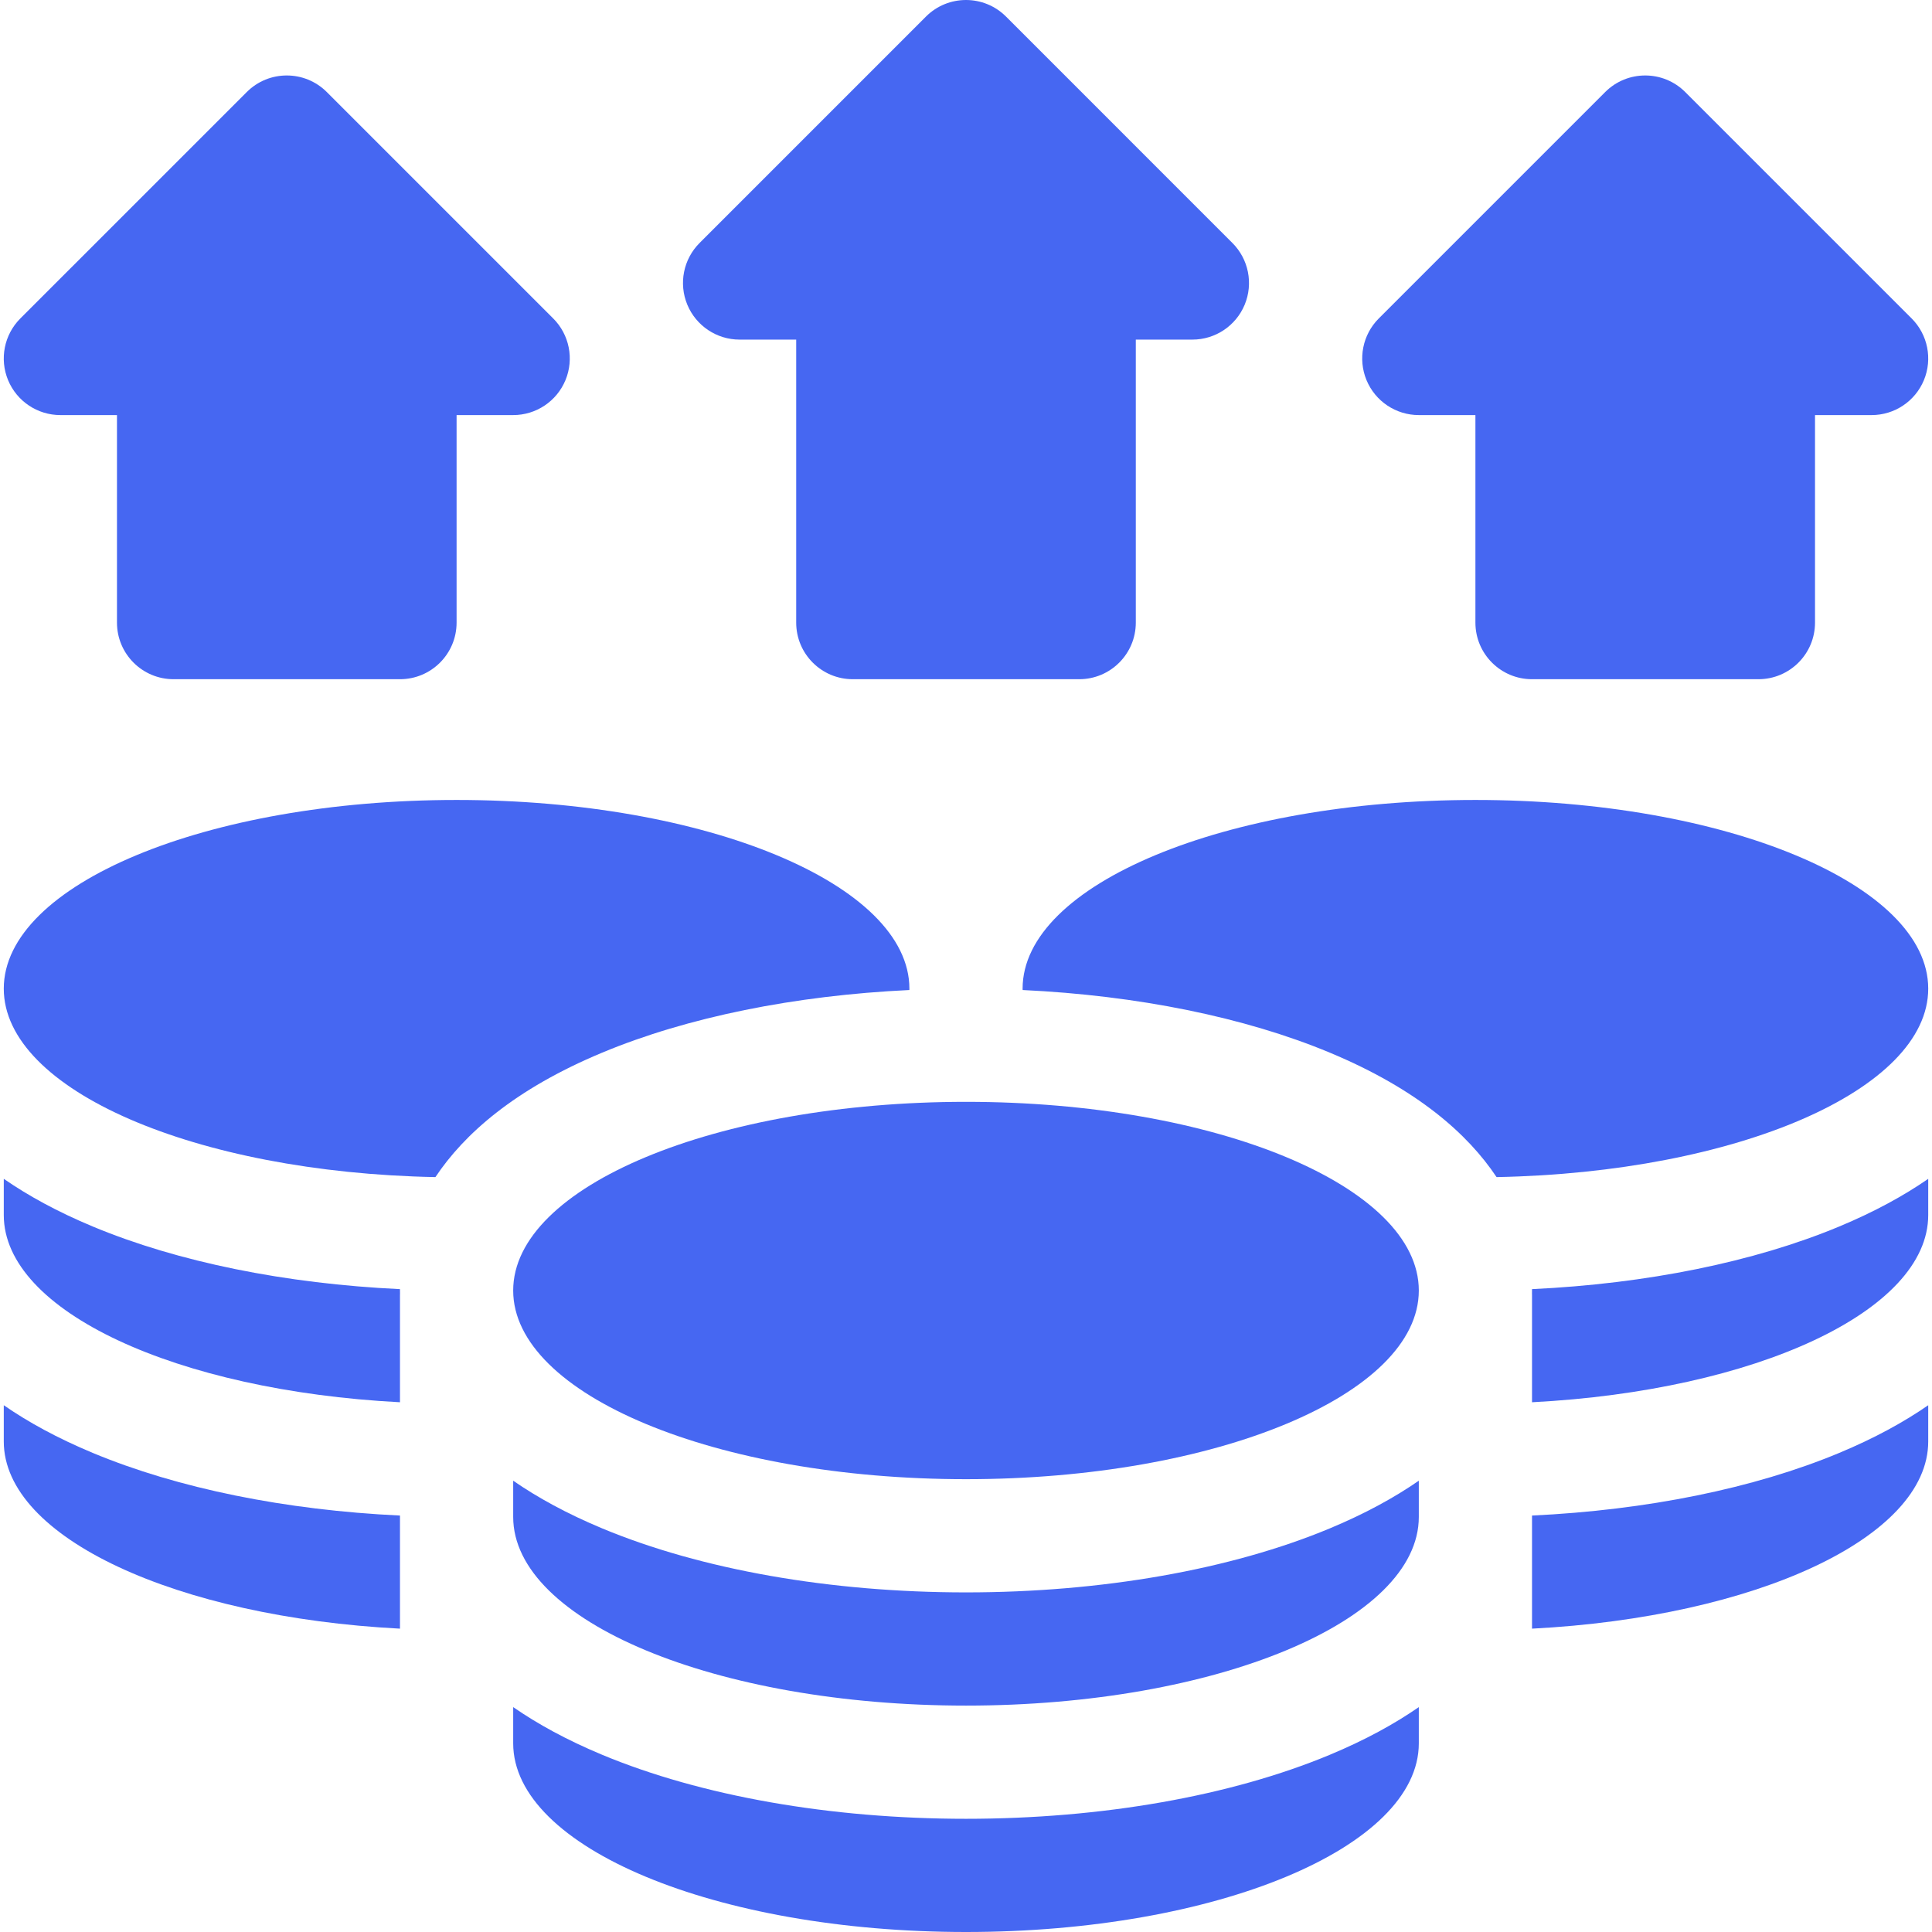 <svg width="200" height="200" viewBox="0 0 200 200" fill="none" xmlns="http://www.w3.org/2000/svg">
<g clip-path="url(#clip0_43_166)">
<path d="M100 153.125C125.888 153.125 146.875 144.381 146.875 133.594C146.875 122.807 125.888 114.062 100 114.062C74.112 114.062 53.125 122.807 53.125 133.594C53.125 144.381 74.112 153.125 100 153.125Z" fill="#4667F2"/>
<path d="M100 188.281C85.968 188.281 72.596 185.929 62.347 181.659C58.679 180.131 55.641 178.461 53.125 176.719V180.469C53.125 191.256 74.112 200 100 200C125.888 200 146.875 191.256 146.875 180.469V176.719C144.359 178.461 141.321 180.131 137.653 181.659C127.404 185.929 114.032 188.281 100 188.281Z" fill="#4667F2"/>
<path d="M100 164.844C85.968 164.844 72.596 162.492 62.347 158.222C58.679 156.694 55.641 155.023 53.125 153.282V157.031C53.125 167.818 74.112 176.563 100 176.563C125.888 176.563 146.875 167.818 146.875 157.031V153.282C144.359 155.023 141.321 156.694 137.653 158.222C127.404 162.492 114.032 164.844 100 164.844Z" fill="#4667F2"/>
<path d="M94.136 102.487C94.137 102.439 94.141 102.391 94.141 102.344C94.141 91.557 73.154 82.812 47.266 82.812C21.377 82.812 0.391 91.557 0.391 102.344C0.391 112.825 20.204 121.376 45.075 121.853C48.039 117.402 53.268 112.748 62.347 108.966C71.156 105.295 82.276 103.047 94.136 102.487Z" fill="#4667F2"/>
<path d="M0.391 145.469V149.219C0.391 159.179 18.284 167.397 41.406 168.598V156.889C29.544 156.329 18.423 154.081 9.613 150.409C5.945 148.881 2.906 147.211 0.391 145.469Z" fill="#4667F2"/>
<path d="M41.407 133.451C29.545 132.891 18.423 130.643 9.613 126.972C5.945 125.443 2.906 123.773 0.391 122.032V125.781C0.391 135.741 18.284 143.959 41.406 145.161V133.984L41.411 133.987C41.408 133.854 41.406 133.722 41.406 133.594C41.406 133.547 41.407 133.499 41.407 133.451Z" fill="#4667F2"/>
<path d="M76.562 35.156H82.422V64.453C82.422 67.689 85.045 70.312 88.281 70.312H111.719C114.955 70.312 117.578 67.689 117.578 64.453V35.156H123.437C125.807 35.156 127.944 33.729 128.851 31.539C129.757 29.35 129.256 26.829 127.58 25.154L104.143 1.716C101.855 -0.572 98.145 -0.572 95.856 1.716L72.419 25.154C70.743 26.829 70.242 29.349 71.149 31.539C72.056 33.728 74.192 35.156 76.562 35.156Z" fill="#4667F2"/>
<path d="M6.25 42.969H12.109V64.453C12.109 67.689 14.733 70.312 17.969 70.312H41.406C44.642 70.312 47.266 67.689 47.266 64.453V42.969H53.125C55.495 42.969 57.631 41.541 58.538 39.352C59.445 37.162 58.944 34.642 57.268 32.966L33.83 9.529C31.542 7.241 27.832 7.241 25.544 9.529L2.106 32.966C0.431 34.642 -0.07 37.162 0.836 39.352C1.744 41.541 3.88 42.969 6.25 42.969Z" fill="#4667F2"/>
<path d="M146.875 42.969H152.734V64.453C152.734 67.689 155.358 70.312 158.594 70.312H182.031C185.267 70.312 187.89 67.689 187.89 64.453V42.969H193.75C196.12 42.969 198.256 41.541 199.163 39.352C200.07 37.162 199.569 34.642 197.893 32.966L174.455 9.529C172.167 7.241 168.457 7.241 166.169 9.529L142.731 32.966C141.056 34.642 140.555 37.162 141.461 39.352C142.369 41.541 144.505 42.969 146.875 42.969Z" fill="#4667F2"/>
<path d="M199.609 102.344C199.609 91.557 178.623 82.812 152.734 82.812C126.846 82.812 105.859 91.557 105.859 102.344C105.859 102.391 105.863 102.439 105.864 102.487C117.724 103.047 128.844 105.295 137.653 108.966C146.731 112.748 151.961 117.402 154.924 121.853C179.796 121.376 199.609 112.825 199.609 102.344Z" fill="#4667F2"/>
<path d="M158.594 156.889V168.598C181.716 167.397 199.609 159.179 199.609 149.219V145.469C197.094 147.211 194.055 148.881 190.387 150.409C181.577 154.081 170.456 156.329 158.594 156.889Z" fill="#4667F2"/>
<path d="M158.592 133.451C158.593 133.499 158.594 133.547 158.594 133.594C158.594 133.722 158.592 133.854 158.589 133.987L158.594 133.984V145.161C181.716 143.959 199.609 135.741 199.609 125.781V122.032C197.094 123.773 194.055 125.444 190.387 126.972C181.576 130.643 170.455 132.891 158.592 133.451Z" fill="#4667F2"/>
</g>
<defs>
<clipPath id="clip0_43_166">
<rect width="200" height="200" fill="white"/>
</clipPath>
</defs>
</svg>
